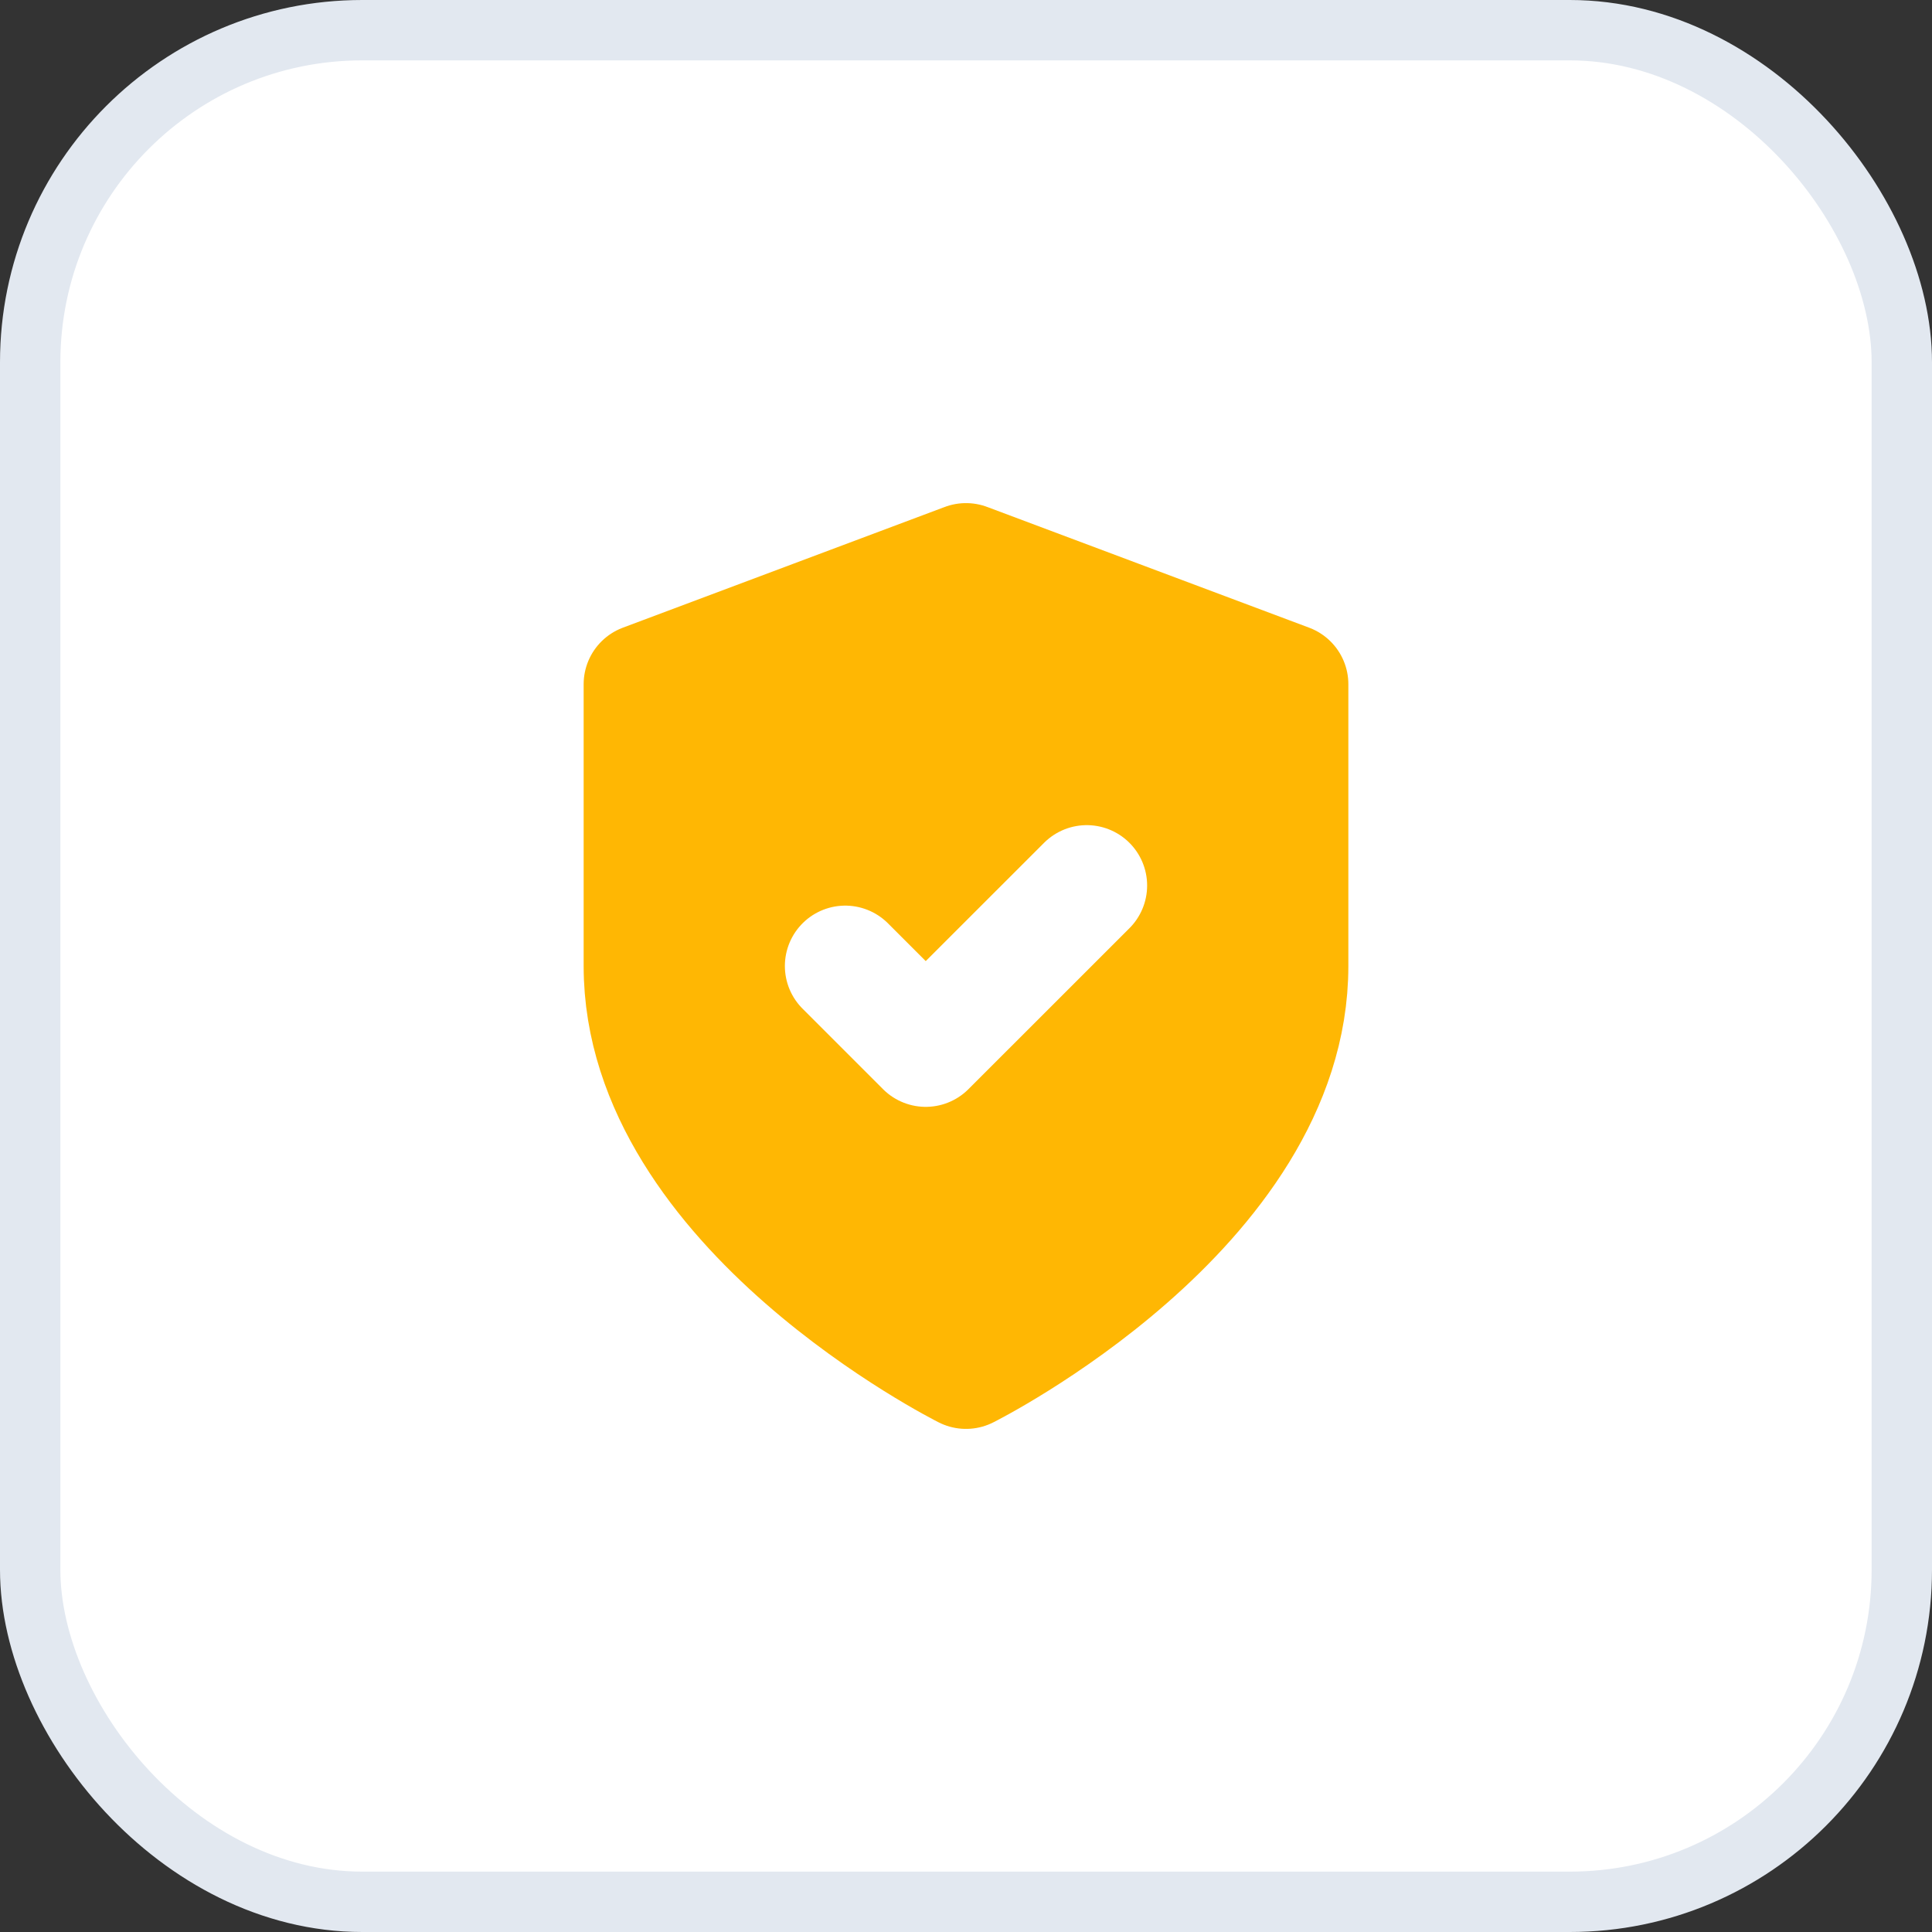 <svg width="32" height="32" viewBox="0 0 32 32" fill="none" xmlns="http://www.w3.org/2000/svg">
<rect x="0" y="0" width="32" height="32" fill="#333333" stroke="none"/>
<rect x="0.5" y="0.5" width="31" height="31" rx="5.5" fill="white"/>
<path d="M16 22.667C16 22.667 21.333 20 21.333 16V11.333L16 9.333L10.667 11.333V16C10.667 20 16 22.667 16 22.667Z" fill="#FFB703" stroke="#FFB703" stroke-width="2" stroke-linecap="round" stroke-linejoin="round"/>
<path d="M14 16L15.333 17.333L18 14.667" stroke="white" stroke-width="2" stroke-linecap="round" stroke-linejoin="round"/>
<rect x="0.5" y="0.5" width="31" height="31" rx="5.5" stroke="#E2E8F0"/>
</svg>
